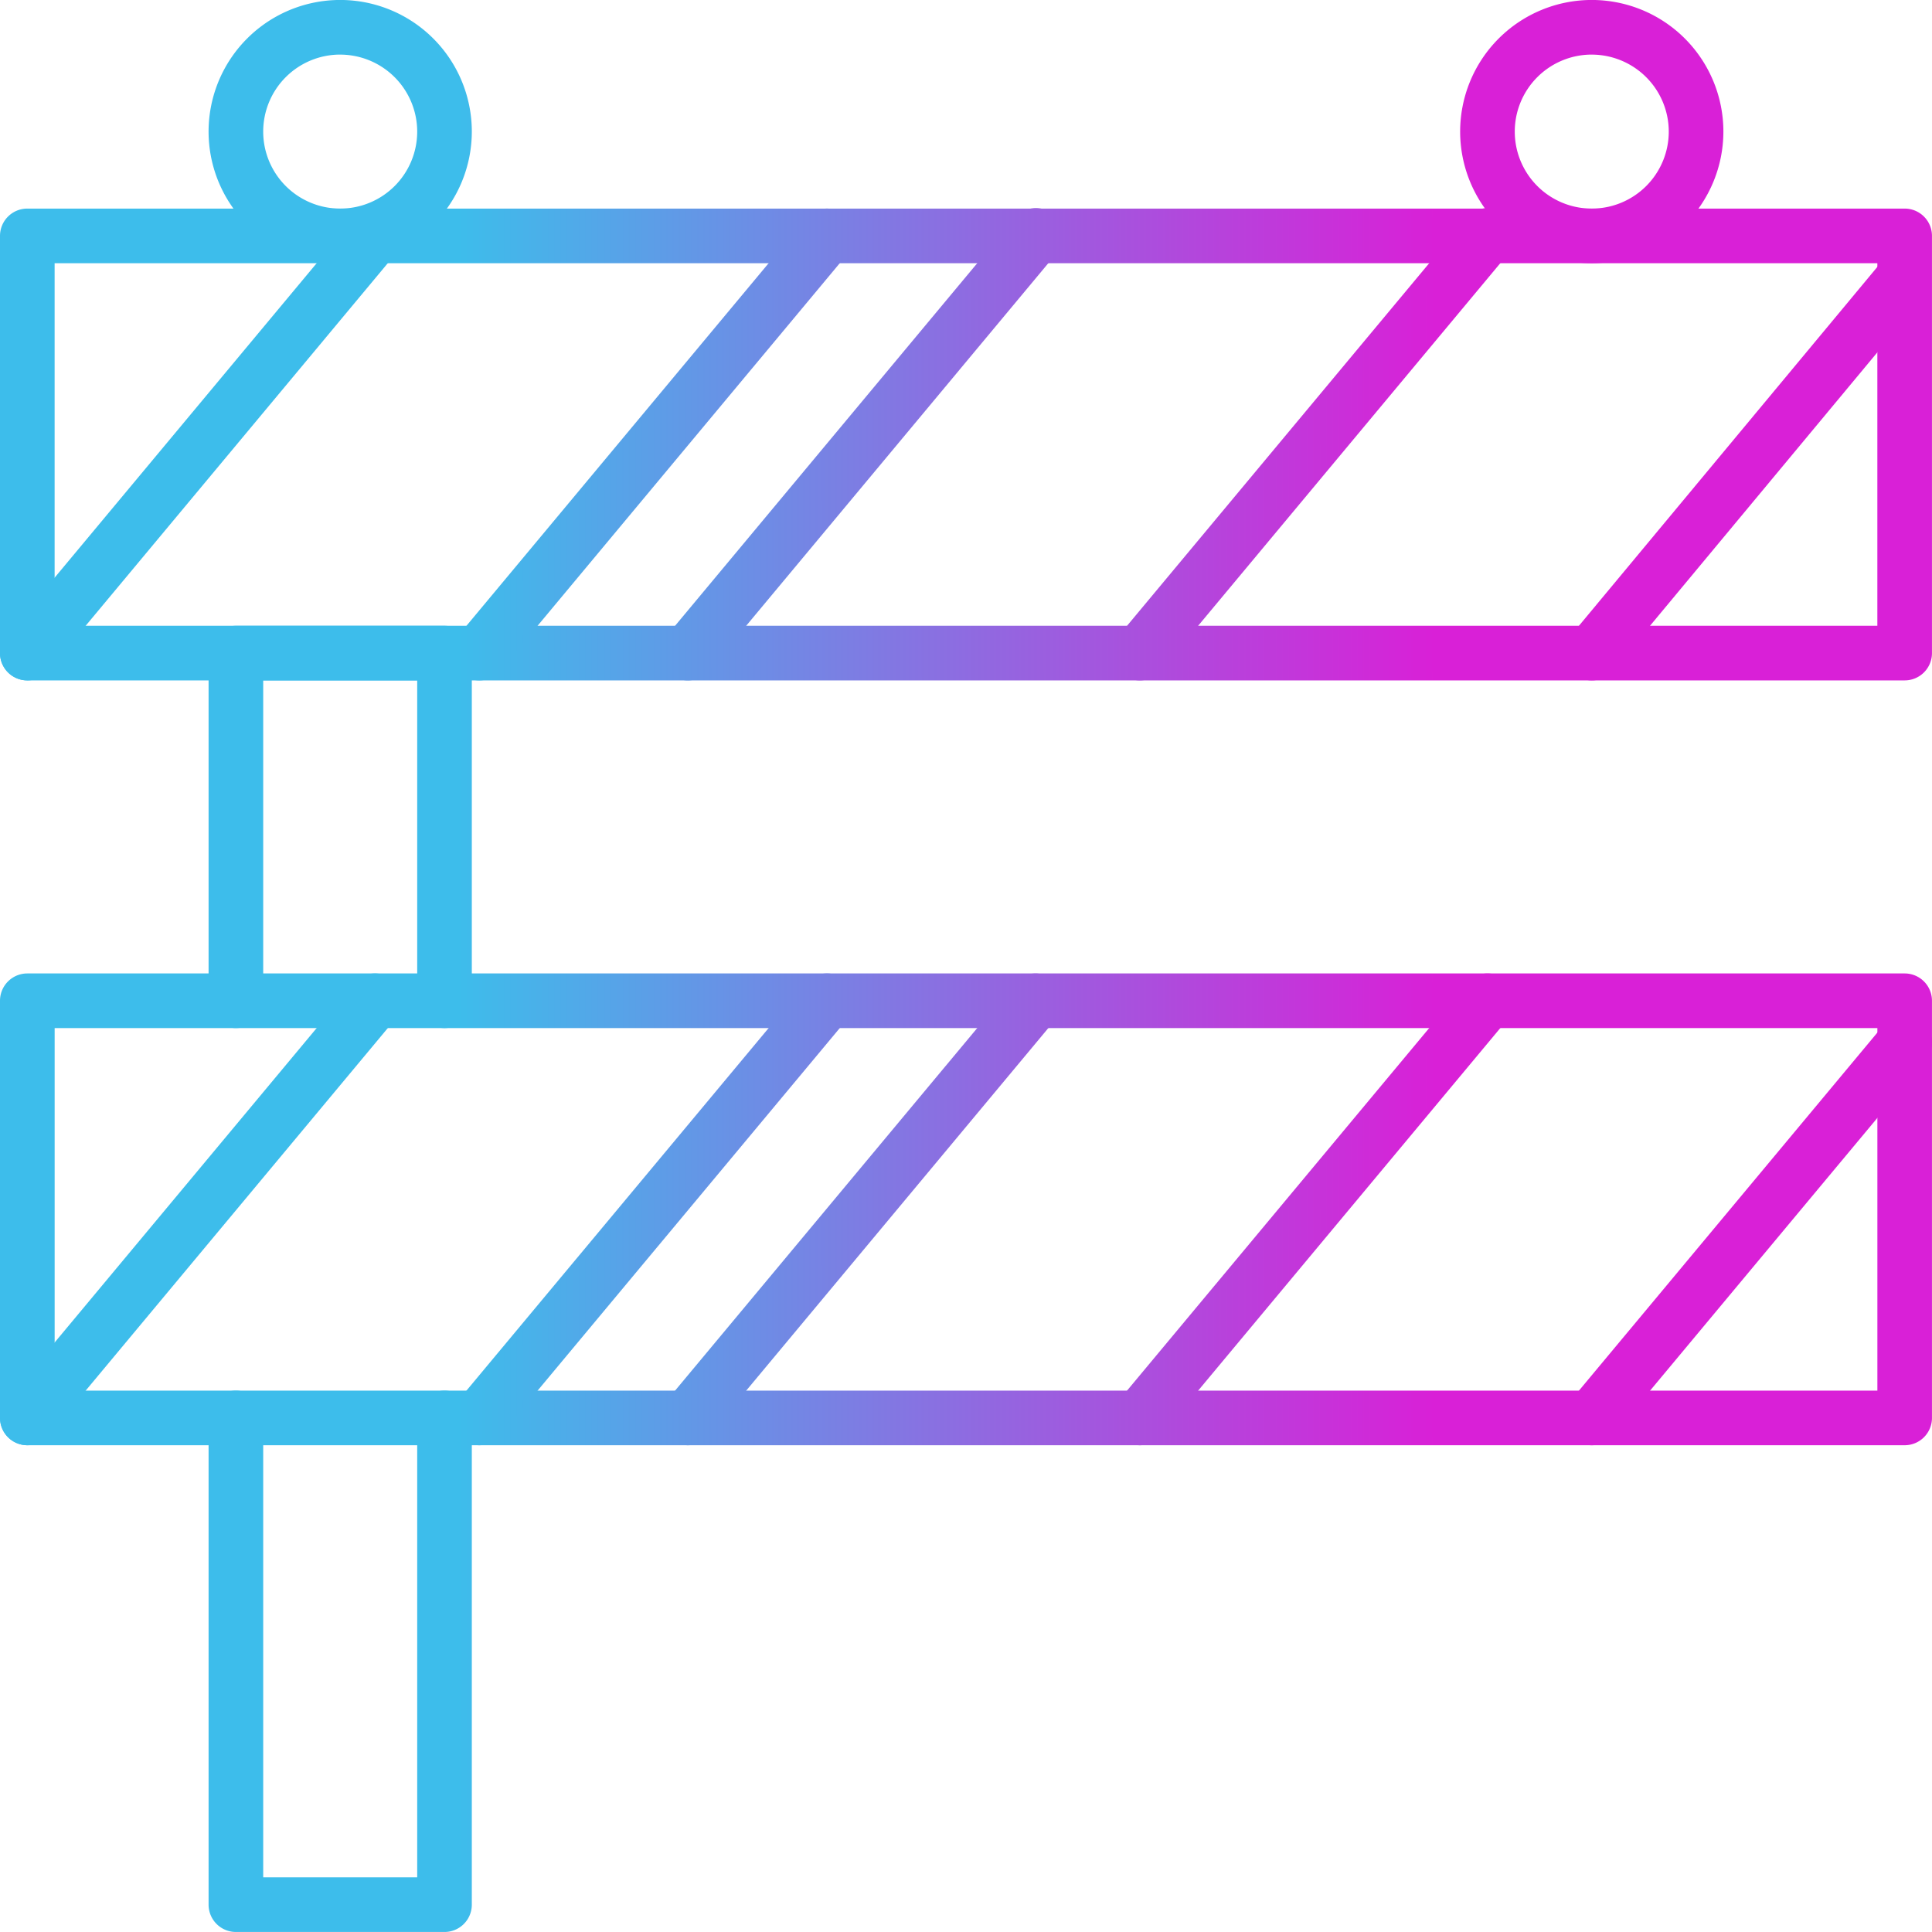 <svg id="MSPs_-_Intro_2" data-name="MSPs - Intro 2" xmlns="http://www.w3.org/2000/svg" xmlns:xlink="http://www.w3.org/1999/xlink" width="61.901" height="61.9" viewBox="0 0 61.901 61.9"><defs><style>.cls-1{fill:url(#linear-gradient);}.cls-2{fill:url(#linear-gradient-3);}.cls-3{fill:url(#linear-gradient-4);}.cls-4{fill:url(#linear-gradient-5);}.cls-5{fill:url(#linear-gradient-8);}.cls-6{fill:url(#linear-gradient-11);}.cls-7{fill:url(#linear-gradient-15);}.cls-8{fill:url(#linear-gradient-16);}.cls-9{fill:url(#linear-gradient-17);}.cls-10{fill:url(#linear-gradient-20);}.cls-11{fill:url(#linear-gradient-24);}</style><linearGradient id="linear-gradient" x1="-0.082" y1="5.767" x2="64.807" y2="5.767" gradientUnits="userSpaceOnUse"><stop offset="0.25" stop-color="#3dbdeb"/><stop offset="0.733" stop-color="#d920d7"/></linearGradient><linearGradient id="linear-gradient-3" x1="-0.082" y1="15.792" x2="64.807" y2="15.792" xlink:href="#linear-gradient"/><linearGradient id="linear-gradient-4" x1="-0.082" y1="54.778" x2="64.807" y2="54.778" xlink:href="#linear-gradient"/><linearGradient id="linear-gradient-5" x1="-0.082" y1="28.045" x2="64.807" y2="28.045" xlink:href="#linear-gradient"/><linearGradient id="linear-gradient-8" x1="-0.082" y1="15.792" x2="64.807" y2="15.792" xlink:href="#linear-gradient"/><linearGradient id="linear-gradient-11" x1="-0.082" y1="15.792" x2="64.807" y2="15.792" xlink:href="#linear-gradient"/><linearGradient id="linear-gradient-15" x1="-0.082" y1="16.46" x2="64.807" y2="16.46" xlink:href="#linear-gradient"/><linearGradient id="linear-gradient-16" x1="-0.082" y1="40.297" x2="64.807" y2="40.297" xlink:href="#linear-gradient"/><linearGradient id="linear-gradient-17" x1="-0.082" y1="40.298" x2="64.807" y2="40.298" xlink:href="#linear-gradient"/><linearGradient id="linear-gradient-20" x1="-0.082" y1="40.297" x2="64.807" y2="40.297" xlink:href="#linear-gradient"/><linearGradient id="linear-gradient-24" x1="-0.082" y1="40.965" x2="64.807" y2="40.965" xlink:href="#linear-gradient"/></defs><path class="cls-1" d="M12.387,9.983A4.217,4.217,0,1,1,16.604,5.767,4.221,4.221,0,0,1,12.387,9.983Zm0-6.684A2.467,2.467,0,1,0,14.854,5.767,2.469,2.469,0,0,0,12.387,3.3Z" transform="translate(-1.487 -1.55)"/><path class="cls-1" d="M52.487,9.983a4.217,4.217,0,1,1,4.217-4.217A4.221,4.221,0,0,1,52.487,9.983Zm0-6.684a2.467,2.467,0,1,0,2.467,2.467A2.469,2.469,0,0,0,52.487,3.3Z" transform="translate(-1.487 -1.55)"/><path class="cls-2" d="M62.513,23.35H2.362a.875.875,0,0,1-.875-.875V9.108a.875.875,0,0,1,.875-.875h60.15a.875.875,0,0,1,.875.875V22.475A.875.875,0,0,1,62.513,23.35ZM3.237,21.6h58.4V9.983h-58.4Z" transform="translate(-1.487 -1.55)"/><path class="cls-3" d="M15.729,63.45H9.045a.875.875,0,0,1-.875-.875V46.98a.875.875,0,0,1,1.75,0V61.7H14.854v-14.72a.875.875,0,0,1,1.75,0V62.575A.875.875,0,0,1,15.729,63.45Z" transform="translate(-1.487 -1.55)"/><path class="cls-4" d="M15.729,34.489a.875.875,0,0,1-.875-.875V23.35H9.92V33.614a.875.875,0,0,1-1.75,0V22.475a.875.875,0,0,1,.875-.875H15.729a.875.875,0,0,1,.875.875V33.614A.875.875,0,0,1,15.729,34.489Z" transform="translate(-1.487 -1.55)"/><path class="cls-3" d="M55.829,63.45H49.145a.875.875,0,0,1-.875-.875V46.98a.875.875,0,0,1,1.75,0V61.7h4.934v-14.72a.875.875,0,1,1,1.75,0V62.575A.875.875,0,0,1,55.829,63.45Z" transform="translate(-1.487 -1.55)"/><path class="cls-4" d="M55.829,34.489a.875.875,0,0,1-.875-.875V23.35H50.02V33.614a.875.875,0,0,1-1.75,0V22.475a.875.875,0,0,1,.875-.875h6.684a.875.875,0,0,1,.875.875V33.614A.875.875,0,0,1,55.829,34.489Z" transform="translate(-1.487 -1.55)"/><path class="cls-5" d="M2.362,23.35A.875.875,0,0,1,1.69,21.915L12.829,8.548a.875.875,0,1,1,1.345,1.12L3.035,23.035A.875.875,0,0,1,2.362,23.35Z" transform="translate(-1.487 -1.55)"/><path class="cls-5" d="M9.045,23.35A.875.875,0,0,1,8.373,21.915L19.512,8.548a.875.875,0,1,1,1.345,1.12L9.718,23.035A.875.875,0,0,1,9.045,23.35Z" transform="translate(-1.487 -1.55)"/><path class="cls-5" d="M16.842,23.35A.875.875,0,0,1,16.17,21.915L27.31,8.548a.875.875,0,1,1,1.345,1.12L17.515,23.035A.875.875,0,0,1,16.842,23.35Z" transform="translate(-1.487 -1.55)"/><path class="cls-6" d="M23.526,23.35a.875.875,0,0,1-.672-1.435L33.993,8.548a.875.875,0,1,1,1.344,1.12L24.199,23.035A.875.875,0,0,1,23.526,23.35Z" transform="translate(-1.487 -1.55)"/><path class="cls-6" d="M31.323,23.35a.875.875,0,0,1-.672-1.435L41.791,8.548a.875.875,0,1,1,1.344,1.12L31.996,23.035A.873.873,0,0,1,31.323,23.35Z" transform="translate(-1.487 -1.55)"/><path class="cls-6" d="M38.007,23.35a.874.874,0,0,1-.672-1.435L48.474,8.548a.875.875,0,1,1,1.344,1.12L38.679,23.035A.873.873,0,0,1,38.007,23.35Z" transform="translate(-1.487 -1.55)"/><path class="cls-6" d="M45.804,23.35a.875.875,0,0,1-.672-1.435l11.14-13.367a.875.875,0,1,1,1.344,1.12l-11.14,13.367A.871.871,0,0,1,45.804,23.35Z" transform="translate(-1.487 -1.55)"/><path class="cls-7" d="M52.487,23.35a.875.875,0,0,1-.673-1.435l10.003-12.03a.875.875,0,0,1,1.346,1.119L53.16,23.035A.873.873,0,0,1,52.487,23.35Z" transform="translate(-1.487 -1.55)"/><path class="cls-8" d="M62.513,47.855H2.362a.875.875,0,0,1-.875-.875V33.614a.875.875,0,0,1,.875-.875h60.15a.875.875,0,0,1,.875.875V46.98A.875.875,0,0,1,62.513,47.855Zm-59.275-1.75h58.4V34.489h-58.4Z" transform="translate(-1.487 -1.55)"/><path class="cls-9" d="M2.362,47.855A.876.876,0,0,1,1.69,46.42L12.829,33.054a.875.875,0,0,1,1.345,1.121L3.035,47.541A.876.876,0,0,1,2.362,47.855Z" transform="translate(-1.487 -1.55)"/><path class="cls-9" d="M9.045,47.855A.876.876,0,0,1,8.373,46.42L19.512,33.054a.875.875,0,0,1,1.345,1.121L9.718,47.541A.876.876,0,0,1,9.045,47.855Z" transform="translate(-1.487 -1.55)"/><path class="cls-9" d="M16.842,47.855A.876.876,0,0,1,16.17,46.42L27.31,33.054a.875.875,0,0,1,1.345,1.121L17.515,47.541A.876.876,0,0,1,16.842,47.855Z" transform="translate(-1.487 -1.55)"/><path class="cls-10" d="M23.526,47.855A.876.876,0,0,1,22.854,46.42L33.993,33.054a.875.875,0,1,1,1.344,1.121L24.199,47.541A.876.876,0,0,1,23.526,47.855Z" transform="translate(-1.487 -1.55)"/><path class="cls-10" d="M31.323,47.855a.876.876,0,0,1-.672-1.436l11.14-13.366a.875.875,0,1,1,1.344,1.121L31.996,47.541A.876.876,0,0,1,31.323,47.855Z" transform="translate(-1.487 -1.55)"/><path class="cls-10" d="M38.007,47.855A.875.875,0,0,1,37.335,46.42L48.474,33.054a.875.875,0,1,1,1.344,1.121L38.679,47.541A.874.874,0,0,1,38.007,47.855Z" transform="translate(-1.487 -1.55)"/><path class="cls-10" d="M45.804,47.855a.875.875,0,0,1-.672-1.436l11.14-13.366a.875.875,0,1,1,1.344,1.121L46.476,47.541A.874.874,0,0,1,45.804,47.855Z" transform="translate(-1.487 -1.55)"/><path class="cls-11" d="M52.487,47.855a.875.875,0,0,1-.672-1.436L61.841,34.39a.875.875,0,0,1,1.344,1.121L53.159,47.541A.874.874,0,0,1,52.487,47.855Z" transform="translate(-1.487 -1.55)"/></svg>